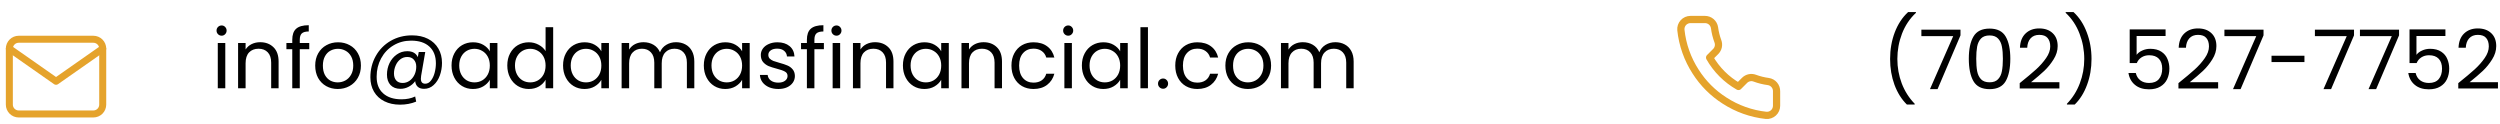 <svg width="606" height="30" viewBox="0 0 606 30" fill="none" xmlns="http://www.w3.org/2000/svg">
<path d="M53.73 8.651C53.383 8.651 53.09 8.531 52.85 8.291C52.61 8.051 52.49 7.757 52.49 7.411C52.49 7.064 52.61 6.771 52.85 6.531C53.09 6.291 53.383 6.171 53.73 6.171C54.063 6.171 54.343 6.291 54.57 6.531C54.81 6.771 54.93 7.064 54.93 7.411C54.93 7.757 54.81 8.051 54.57 8.291C54.343 8.531 54.063 8.651 53.73 8.651ZM54.61 10.431V21.391H52.79V10.431H54.61ZM63.052 10.231C64.385 10.231 65.465 10.637 66.292 11.451C67.118 12.251 67.532 13.411 67.532 14.931V21.391H65.732V15.191C65.732 14.097 65.459 13.264 64.912 12.691C64.365 12.104 63.618 11.811 62.672 11.811C61.712 11.811 60.945 12.111 60.372 12.711C59.812 13.311 59.532 14.184 59.532 15.331V21.391H57.712V10.431H59.532V11.991C59.892 11.431 60.379 10.997 60.992 10.691C61.618 10.384 62.305 10.231 63.052 10.231ZM74.965 11.931H72.665V21.391H70.845V11.931H69.425V10.431H70.845V9.651C70.845 8.424 71.158 7.531 71.785 6.971C72.425 6.397 73.445 6.111 74.845 6.111V7.631C74.045 7.631 73.478 7.791 73.145 8.111C72.825 8.417 72.665 8.931 72.665 9.651V10.431H74.965V11.931ZM81.867 21.571C80.84 21.571 79.907 21.337 79.067 20.871C78.24 20.404 77.587 19.744 77.107 18.891C76.64 18.024 76.407 17.024 76.407 15.891C76.407 14.771 76.647 13.784 77.127 12.931C77.62 12.064 78.287 11.404 79.127 10.951C79.967 10.484 80.907 10.251 81.947 10.251C82.987 10.251 83.927 10.484 84.767 10.951C85.607 11.404 86.267 12.057 86.747 12.911C87.24 13.764 87.487 14.757 87.487 15.891C87.487 17.024 87.234 18.024 86.727 18.891C86.234 19.744 85.56 20.404 84.707 20.871C83.853 21.337 82.907 21.571 81.867 21.571ZM81.867 19.971C82.52 19.971 83.133 19.817 83.707 19.511C84.28 19.204 84.74 18.744 85.087 18.131C85.447 17.517 85.627 16.771 85.627 15.891C85.627 15.011 85.454 14.264 85.107 13.651C84.76 13.037 84.307 12.584 83.747 12.291C83.187 11.984 82.58 11.831 81.927 11.831C81.26 11.831 80.647 11.984 80.087 12.291C79.54 12.584 79.1 13.037 78.767 13.651C78.433 14.264 78.267 15.011 78.267 15.891C78.267 16.784 78.427 17.537 78.747 18.151C79.08 18.764 79.52 19.224 80.067 19.531C80.614 19.824 81.213 19.971 81.867 19.971ZM99.88 8.571C101.36 8.571 102.647 8.851 103.74 9.411C104.833 9.971 105.673 10.757 106.26 11.771C106.847 12.771 107.14 13.931 107.14 15.251C107.14 16.304 106.967 17.317 106.62 18.291C106.273 19.251 105.767 20.031 105.1 20.631C104.447 21.231 103.68 21.531 102.8 21.531C102.133 21.531 101.62 21.364 101.26 21.031C100.9 20.697 100.693 20.244 100.64 19.671C100.227 20.244 99.7 20.697 99.06 21.031C98.433 21.364 97.766 21.531 97.06 21.531C96.046 21.531 95.246 21.224 94.66 20.611C94.087 19.984 93.8 19.144 93.8 18.091C93.8 17.091 94.007 16.157 94.42 15.291C94.847 14.424 95.433 13.731 96.18 13.211C96.927 12.677 97.773 12.411 98.72 12.411C99.987 12.411 100.84 12.891 101.28 13.851L101.5 12.611H103.08L102.08 18.391C102.04 18.644 102.02 18.877 102.02 19.091C102.02 19.891 102.373 20.291 103.08 20.291C103.613 20.291 104.073 20.037 104.46 19.531C104.86 19.024 105.16 18.391 105.36 17.631C105.56 16.857 105.66 16.097 105.66 15.351C105.66 13.604 105.133 12.251 104.08 11.291C103.04 10.331 101.567 9.851 99.66 9.851C98.073 9.851 96.64 10.237 95.36 11.011C94.093 11.771 93.1 12.817 92.38 14.151C91.66 15.484 91.3 16.957 91.3 18.571C91.287 20.331 91.813 21.684 92.88 22.631C93.947 23.591 95.427 24.071 97.32 24.071C98.573 24.071 99.68 23.844 100.64 23.391L100.88 24.631C99.693 25.124 98.386 25.371 96.96 25.371C95.533 25.371 94.273 25.097 93.18 24.551C92.1 24.017 91.26 23.244 90.66 22.231C90.073 21.231 89.78 20.064 89.78 18.731C89.78 16.851 90.213 15.137 91.08 13.591C91.947 12.031 93.147 10.804 94.68 9.911C96.227 9.017 97.96 8.571 99.88 8.571ZM97.6 20.111C98.2 20.111 98.753 19.937 99.26 19.591C99.766 19.231 100.167 18.751 100.46 18.151C100.753 17.537 100.9 16.871 100.9 16.151C100.9 15.457 100.707 14.897 100.32 14.471C99.947 14.031 99.413 13.811 98.72 13.811C98.08 13.811 97.513 14.004 97.02 14.391C96.54 14.764 96.166 15.264 95.9 15.891C95.633 16.504 95.5 17.144 95.5 17.811C95.5 18.517 95.68 19.077 96.04 19.491C96.4 19.904 96.92 20.111 97.6 20.111ZM109.454 15.871C109.454 14.751 109.68 13.771 110.134 12.931C110.587 12.077 111.207 11.417 111.994 10.951C112.794 10.484 113.68 10.251 114.654 10.251C115.614 10.251 116.447 10.457 117.154 10.871C117.86 11.284 118.387 11.804 118.734 12.431V10.431H120.574V21.391H118.734V19.351C118.374 19.991 117.834 20.524 117.114 20.951C116.407 21.364 115.58 21.571 114.634 21.571C113.66 21.571 112.78 21.331 111.994 20.851C111.207 20.371 110.587 19.697 110.134 18.831C109.68 17.964 109.454 16.977 109.454 15.871ZM118.734 15.891C118.734 15.064 118.567 14.344 118.234 13.731C117.9 13.117 117.447 12.651 116.874 12.331C116.314 11.997 115.694 11.831 115.014 11.831C114.334 11.831 113.714 11.991 113.154 12.311C112.594 12.631 112.147 13.097 111.814 13.711C111.48 14.324 111.314 15.044 111.314 15.871C111.314 16.711 111.48 17.444 111.814 18.071C112.147 18.684 112.594 19.157 113.154 19.491C113.714 19.811 114.334 19.971 115.014 19.971C115.694 19.971 116.314 19.811 116.874 19.491C117.447 19.157 117.9 18.684 118.234 18.071C118.567 17.444 118.734 16.717 118.734 15.891ZM122.969 15.871C122.969 14.751 123.196 13.771 123.649 12.931C124.103 12.077 124.723 11.417 125.509 10.951C126.309 10.484 127.203 10.251 128.189 10.251C129.043 10.251 129.836 10.451 130.569 10.851C131.303 11.237 131.863 11.751 132.249 12.391V6.591H134.089V21.391H132.249V19.331C131.889 19.984 131.356 20.524 130.649 20.951C129.943 21.364 129.116 21.571 128.169 21.571C127.196 21.571 126.309 21.331 125.509 20.851C124.723 20.371 124.103 19.697 123.649 18.831C123.196 17.964 122.969 16.977 122.969 15.871ZM132.249 15.891C132.249 15.064 132.083 14.344 131.749 13.731C131.416 13.117 130.963 12.651 130.389 12.331C129.829 11.997 129.209 11.831 128.529 11.831C127.849 11.831 127.229 11.991 126.669 12.311C126.109 12.631 125.663 13.097 125.329 13.711C124.996 14.324 124.829 15.044 124.829 15.871C124.829 16.711 124.996 17.444 125.329 18.071C125.663 18.684 126.109 19.157 126.669 19.491C127.229 19.811 127.849 19.971 128.529 19.971C129.209 19.971 129.829 19.811 130.389 19.491C130.963 19.157 131.416 18.684 131.749 18.071C132.083 17.444 132.249 16.717 132.249 15.891ZM136.485 15.871C136.485 14.751 136.712 13.771 137.165 12.931C137.618 12.077 138.238 11.417 139.025 10.951C139.825 10.484 140.712 10.251 141.685 10.251C142.645 10.251 143.478 10.457 144.185 10.871C144.892 11.284 145.418 11.804 145.765 12.431V10.431H147.605V21.391H145.765V19.351C145.405 19.991 144.865 20.524 144.145 20.951C143.438 21.364 142.612 21.571 141.665 21.571C140.692 21.571 139.812 21.331 139.025 20.851C138.238 20.371 137.618 19.697 137.165 18.831C136.712 17.964 136.485 16.977 136.485 15.871ZM145.765 15.891C145.765 15.064 145.598 14.344 145.265 13.731C144.932 13.117 144.478 12.651 143.905 12.331C143.345 11.997 142.725 11.831 142.045 11.831C141.365 11.831 140.745 11.991 140.185 12.311C139.625 12.631 139.178 13.097 138.845 13.711C138.512 14.324 138.345 15.044 138.345 15.871C138.345 16.711 138.512 17.444 138.845 18.071C139.178 18.684 139.625 19.157 140.185 19.491C140.745 19.811 141.365 19.971 142.045 19.971C142.725 19.971 143.345 19.811 143.905 19.491C144.478 19.157 144.932 18.684 145.265 18.071C145.598 17.444 145.765 16.717 145.765 15.891ZM163.861 10.231C164.714 10.231 165.474 10.411 166.141 10.771C166.807 11.117 167.334 11.644 167.721 12.351C168.107 13.057 168.301 13.917 168.301 14.931V21.391H166.501V15.191C166.501 14.097 166.227 13.264 165.681 12.691C165.147 12.104 164.421 11.811 163.501 11.811C162.554 11.811 161.801 12.117 161.241 12.731C160.681 13.331 160.401 14.204 160.401 15.351V21.391H158.601V15.191C158.601 14.097 158.327 13.264 157.781 12.691C157.247 12.104 156.521 11.811 155.601 11.811C154.654 11.811 153.901 12.117 153.341 12.731C152.781 13.331 152.501 14.204 152.501 15.351V21.391H150.681V10.431H152.501V12.011C152.861 11.437 153.341 10.997 153.941 10.691C154.554 10.384 155.227 10.231 155.961 10.231C156.881 10.231 157.694 10.437 158.401 10.851C159.107 11.264 159.634 11.871 159.981 12.671C160.287 11.897 160.794 11.297 161.501 10.871C162.207 10.444 162.994 10.231 163.861 10.231ZM170.606 15.871C170.606 14.751 170.833 13.771 171.286 12.931C171.739 12.077 172.359 11.417 173.146 10.951C173.946 10.484 174.833 10.251 175.806 10.251C176.766 10.251 177.599 10.457 178.306 10.871C179.013 11.284 179.539 11.804 179.886 12.431V10.431H181.726V21.391H179.886V19.351C179.526 19.991 178.986 20.524 178.266 20.951C177.559 21.364 176.733 21.571 175.786 21.571C174.813 21.571 173.933 21.331 173.146 20.851C172.359 20.371 171.739 19.697 171.286 18.831C170.833 17.964 170.606 16.977 170.606 15.871ZM179.886 15.891C179.886 15.064 179.719 14.344 179.386 13.731C179.053 13.117 178.599 12.651 178.026 12.331C177.466 11.997 176.846 11.831 176.166 11.831C175.486 11.831 174.866 11.991 174.306 12.311C173.746 12.631 173.299 13.097 172.966 13.711C172.633 14.324 172.466 15.044 172.466 15.871C172.466 16.711 172.633 17.444 172.966 18.071C173.299 18.684 173.746 19.157 174.306 19.491C174.866 19.811 175.486 19.971 176.166 19.971C176.846 19.971 177.466 19.811 178.026 19.491C178.599 19.157 179.053 18.684 179.386 18.071C179.719 17.444 179.886 16.717 179.886 15.891ZM188.682 21.571C187.842 21.571 187.088 21.431 186.422 21.151C185.755 20.857 185.228 20.457 184.842 19.951C184.455 19.431 184.242 18.837 184.202 18.171H186.082C186.135 18.717 186.388 19.164 186.842 19.511C187.308 19.857 187.915 20.031 188.662 20.031C189.355 20.031 189.902 19.877 190.302 19.571C190.702 19.264 190.902 18.877 190.902 18.411C190.902 17.931 190.688 17.577 190.262 17.351C189.835 17.111 189.175 16.877 188.282 16.651C187.468 16.437 186.802 16.224 186.282 16.011C185.775 15.784 185.335 15.457 184.962 15.031C184.602 14.591 184.422 14.017 184.422 13.311C184.422 12.751 184.588 12.237 184.922 11.771C185.255 11.304 185.728 10.937 186.342 10.671C186.955 10.391 187.655 10.251 188.442 10.251C189.655 10.251 190.635 10.557 191.382 11.171C192.128 11.784 192.528 12.624 192.582 13.691H190.762C190.722 13.117 190.488 12.657 190.062 12.311C189.648 11.964 189.088 11.791 188.382 11.791C187.728 11.791 187.208 11.931 186.822 12.211C186.435 12.491 186.242 12.857 186.242 13.311C186.242 13.671 186.355 13.971 186.582 14.211C186.822 14.437 187.115 14.624 187.462 14.771C187.822 14.904 188.315 15.057 188.942 15.231C189.728 15.444 190.368 15.657 190.862 15.871C191.355 16.071 191.775 16.377 192.122 16.791C192.482 17.204 192.668 17.744 192.682 18.411C192.682 19.011 192.515 19.551 192.182 20.031C191.848 20.511 191.375 20.891 190.762 21.171C190.162 21.437 189.468 21.571 188.682 21.571ZM199.711 11.931H197.411V21.391H195.591V11.931H194.171V10.431H195.591V9.651C195.591 8.424 195.904 7.531 196.531 6.971C197.171 6.397 198.191 6.111 199.591 6.111V7.631C198.791 7.631 198.224 7.791 197.891 8.111C197.571 8.417 197.411 8.931 197.411 9.651V10.431H199.711V11.931ZM202.773 8.651C202.426 8.651 202.133 8.531 201.893 8.291C201.653 8.051 201.533 7.757 201.533 7.411C201.533 7.064 201.653 6.771 201.893 6.531C202.133 6.291 202.426 6.171 202.773 6.171C203.106 6.171 203.386 6.291 203.613 6.531C203.853 6.771 203.973 7.064 203.973 7.411C203.973 7.757 203.853 8.051 203.613 8.291C203.386 8.531 203.106 8.651 202.773 8.651ZM203.653 10.431V21.391H201.833V10.431H203.653ZM212.095 10.231C213.428 10.231 214.508 10.637 215.335 11.451C216.162 12.251 216.575 13.411 216.575 14.931V21.391H214.775V15.191C214.775 14.097 214.502 13.264 213.955 12.691C213.408 12.104 212.662 11.811 211.715 11.811C210.755 11.811 209.988 12.111 209.415 12.711C208.855 13.311 208.575 14.184 208.575 15.331V21.391H206.755V10.431H208.575V11.991C208.935 11.431 209.422 10.997 210.035 10.691C210.662 10.384 211.348 10.231 212.095 10.231ZM218.868 15.871C218.868 14.751 219.094 13.771 219.548 12.931C220.001 12.077 220.621 11.417 221.408 10.951C222.208 10.484 223.094 10.251 224.068 10.251C225.028 10.251 225.861 10.457 226.568 10.871C227.274 11.284 227.801 11.804 228.148 12.431V10.431H229.988V21.391H228.148V19.351C227.788 19.991 227.248 20.524 226.528 20.951C225.821 21.364 224.994 21.571 224.048 21.571C223.074 21.571 222.194 21.331 221.408 20.851C220.621 20.371 220.001 19.697 219.548 18.831C219.094 17.964 218.868 16.977 218.868 15.871ZM228.148 15.891C228.148 15.064 227.981 14.344 227.648 13.731C227.314 13.117 226.861 12.651 226.288 12.331C225.728 11.997 225.108 11.831 224.428 11.831C223.748 11.831 223.128 11.991 222.568 12.311C222.008 12.631 221.561 13.097 221.228 13.711C220.894 14.324 220.728 15.044 220.728 15.871C220.728 16.711 220.894 17.444 221.228 18.071C221.561 18.684 222.008 19.157 222.568 19.491C223.128 19.811 223.748 19.971 224.428 19.971C225.108 19.971 225.728 19.811 226.288 19.491C226.861 19.157 227.314 18.684 227.648 18.071C227.981 17.444 228.148 16.717 228.148 15.891ZM238.403 10.231C239.737 10.231 240.817 10.637 241.643 11.451C242.47 12.251 242.883 13.411 242.883 14.931V21.391H241.083V15.191C241.083 14.097 240.81 13.264 240.263 12.691C239.717 12.104 238.97 11.811 238.023 11.811C237.063 11.811 236.297 12.111 235.723 12.711C235.163 13.311 234.883 14.184 234.883 15.331V21.391H233.063V10.431H234.883V11.991C235.243 11.431 235.73 10.997 236.343 10.691C236.97 10.384 237.657 10.231 238.403 10.231ZM245.176 15.891C245.176 14.757 245.403 13.771 245.856 12.931C246.31 12.077 246.936 11.417 247.736 10.951C248.55 10.484 249.476 10.251 250.516 10.251C251.863 10.251 252.97 10.577 253.836 11.231C254.716 11.884 255.296 12.791 255.576 13.951H253.616C253.43 13.284 253.063 12.757 252.516 12.371C251.983 11.984 251.316 11.791 250.516 11.791C249.476 11.791 248.636 12.151 247.996 12.871C247.356 13.577 247.036 14.584 247.036 15.891C247.036 17.211 247.356 18.231 247.996 18.951C248.636 19.671 249.476 20.031 250.516 20.031C251.316 20.031 251.983 19.844 252.516 19.471C253.05 19.097 253.416 18.564 253.616 17.871H255.576C255.283 18.991 254.696 19.891 253.816 20.571C252.936 21.237 251.836 21.571 250.516 21.571C249.476 21.571 248.55 21.337 247.736 20.871C246.936 20.404 246.31 19.744 245.856 18.891C245.403 18.037 245.176 17.037 245.176 15.891ZM258.945 8.651C258.598 8.651 258.305 8.531 258.065 8.291C257.825 8.051 257.705 7.757 257.705 7.411C257.705 7.064 257.825 6.771 258.065 6.531C258.305 6.291 258.598 6.171 258.945 6.171C259.278 6.171 259.558 6.291 259.785 6.531C260.025 6.771 260.145 7.064 260.145 7.411C260.145 7.757 260.025 8.051 259.785 8.291C259.558 8.531 259.278 8.651 258.945 8.651ZM259.825 10.431V21.391H258.005V10.431H259.825ZM262.247 15.871C262.247 14.751 262.473 13.771 262.927 12.931C263.38 12.077 264 11.417 264.787 10.951C265.587 10.484 266.473 10.251 267.447 10.251C268.407 10.251 269.24 10.457 269.947 10.871C270.653 11.284 271.18 11.804 271.527 12.431V10.431H273.367V21.391H271.527V19.351C271.167 19.991 270.627 20.524 269.907 20.951C269.2 21.364 268.373 21.571 267.427 21.571C266.453 21.571 265.573 21.331 264.787 20.851C264 20.371 263.38 19.697 262.927 18.831C262.473 17.964 262.247 16.977 262.247 15.871ZM271.527 15.891C271.527 15.064 271.36 14.344 271.027 13.731C270.693 13.117 270.24 12.651 269.667 12.331C269.107 11.997 268.487 11.831 267.807 11.831C267.127 11.831 266.507 11.991 265.947 12.311C265.387 12.631 264.94 13.097 264.607 13.711C264.273 14.324 264.107 15.044 264.107 15.871C264.107 16.711 264.273 17.444 264.607 18.071C264.94 18.684 265.387 19.157 265.947 19.491C266.507 19.811 267.127 19.971 267.807 19.971C268.487 19.971 269.107 19.811 269.667 19.491C270.24 19.157 270.693 18.684 271.027 18.071C271.36 17.444 271.527 16.717 271.527 15.891ZM278.262 6.591V21.391H276.442V6.591H278.262ZM281.944 21.511C281.598 21.511 281.304 21.391 281.064 21.151C280.824 20.911 280.704 20.617 280.704 20.271C280.704 19.924 280.824 19.631 281.064 19.391C281.304 19.151 281.598 19.031 281.944 19.031C282.278 19.031 282.558 19.151 282.784 19.391C283.024 19.631 283.144 19.924 283.144 20.271C283.144 20.617 283.024 20.911 282.784 21.151C282.558 21.391 282.278 21.511 281.944 21.511ZM284.883 15.891C284.883 14.757 285.11 13.771 285.563 12.931C286.017 12.077 286.643 11.417 287.443 10.951C288.257 10.484 289.183 10.251 290.223 10.251C291.57 10.251 292.677 10.577 293.543 11.231C294.423 11.884 295.003 12.791 295.283 13.951H293.323C293.137 13.284 292.77 12.757 292.223 12.371C291.69 11.984 291.023 11.791 290.223 11.791C289.183 11.791 288.343 12.151 287.703 12.871C287.063 13.577 286.743 14.584 286.743 15.891C286.743 17.211 287.063 18.231 287.703 18.951C288.343 19.671 289.183 20.031 290.223 20.031C291.023 20.031 291.69 19.844 292.223 19.471C292.757 19.097 293.123 18.564 293.323 17.871H295.283C294.99 18.991 294.403 19.891 293.523 20.571C292.643 21.237 291.543 21.571 290.223 21.571C289.183 21.571 288.257 21.337 287.443 20.871C286.643 20.404 286.017 19.744 285.563 18.891C285.11 18.037 284.883 17.037 284.883 15.891ZM302.492 21.571C301.465 21.571 300.532 21.337 299.692 20.871C298.865 20.404 298.212 19.744 297.732 18.891C297.265 18.024 297.032 17.024 297.032 15.891C297.032 14.771 297.272 13.784 297.752 12.931C298.245 12.064 298.912 11.404 299.752 10.951C300.592 10.484 301.532 10.251 302.572 10.251C303.612 10.251 304.552 10.484 305.392 10.951C306.232 11.404 306.892 12.057 307.372 12.911C307.865 13.764 308.112 14.757 308.112 15.891C308.112 17.024 307.859 18.024 307.352 18.891C306.859 19.744 306.185 20.404 305.332 20.871C304.479 21.337 303.532 21.571 302.492 21.571ZM302.492 19.971C303.145 19.971 303.759 19.817 304.332 19.511C304.905 19.204 305.365 18.744 305.712 18.131C306.072 17.517 306.252 16.771 306.252 15.891C306.252 15.011 306.079 14.264 305.732 13.651C305.385 13.037 304.932 12.584 304.372 12.291C303.812 11.984 303.205 11.831 302.552 11.831C301.885 11.831 301.272 11.984 300.712 12.291C300.165 12.584 299.725 13.037 299.392 13.651C299.059 14.264 298.892 15.011 298.892 15.891C298.892 16.784 299.052 17.537 299.372 18.151C299.705 18.764 300.145 19.224 300.692 19.531C301.239 19.824 301.839 19.971 302.492 19.971ZM323.685 10.231C324.538 10.231 325.298 10.411 325.965 10.771C326.632 11.117 327.158 11.644 327.545 12.351C327.932 13.057 328.125 13.917 328.125 14.931V21.391H326.325V15.191C326.325 14.097 326.052 13.264 325.505 12.691C324.972 12.104 324.245 11.811 323.325 11.811C322.378 11.811 321.625 12.117 321.065 12.731C320.505 13.331 320.225 14.204 320.225 15.351V21.391H318.425V15.191C318.425 14.097 318.152 13.264 317.605 12.691C317.072 12.104 316.345 11.811 315.425 11.811C314.478 11.811 313.725 12.117 313.165 12.731C312.605 13.331 312.325 14.204 312.325 15.351V21.391H310.505V10.431H312.325V12.011C312.685 11.437 313.165 10.997 313.765 10.691C314.378 10.384 315.052 10.231 315.785 10.231C316.705 10.231 317.518 10.437 318.225 10.851C318.932 11.264 319.458 11.871 319.805 12.671C320.112 11.897 320.618 11.297 321.325 10.871C322.032 10.444 322.818 10.231 323.685 10.231Z" fill="black"/>
<path d="M4.528 9.516H22.636C23.236 9.517 23.811 9.756 24.235 10.181C24.659 10.605 24.898 11.179 24.9 11.779V25.362C24.898 25.962 24.659 26.537 24.235 26.961C23.811 27.385 23.236 27.624 22.636 27.626H4.528C3.928 27.624 3.354 27.385 2.93 26.961C2.505 26.537 2.266 25.962 2.265 25.362V11.779C2.266 11.179 2.505 10.605 2.93 10.181C3.354 9.756 3.928 9.517 4.528 9.516Z" stroke="#E5A32C" stroke-width="1.698" stroke-linecap="round" stroke-linejoin="round"/>
<path d="M24.899 11.779L13.584 19.702L2.264 11.779" stroke="#E5A32C" stroke-width="1.698" stroke-linecap="round" stroke-linejoin="round"/>
<path d="M462.22 25.331C460.94 24.078 459.94 22.485 459.22 20.551C458.513 18.618 458.16 16.531 458.16 14.291C458.16 11.998 458.533 9.858 459.28 7.871C460.04 5.871 461.12 4.225 462.52 2.931H464.42V3.111C462.927 4.511 461.8 6.198 461.04 8.171C460.293 10.131 459.92 12.171 459.92 14.291C459.92 16.358 460.273 18.331 460.98 20.211C461.7 22.091 462.747 23.738 464.12 25.151V25.331H462.22ZM475.222 8.571L469.662 21.611H467.822L473.462 8.751H465.742V7.191H475.222V8.571ZM477.24 14.231C477.24 11.938 477.613 10.151 478.36 8.871C479.107 7.578 480.413 6.931 482.28 6.931C484.133 6.931 485.433 7.578 486.18 8.871C486.927 10.151 487.3 11.938 487.3 14.231C487.3 16.565 486.927 18.378 486.18 19.671C485.433 20.965 484.133 21.611 482.28 21.611C480.413 21.611 479.107 20.965 478.36 19.671C477.613 18.378 477.24 16.565 477.24 14.231ZM485.5 14.231C485.5 13.071 485.42 12.091 485.26 11.291C485.113 10.478 484.8 9.825 484.32 9.331C483.853 8.838 483.173 8.591 482.28 8.591C481.373 8.591 480.68 8.838 480.2 9.331C479.733 9.825 479.42 10.478 479.26 11.291C479.113 12.091 479.04 13.071 479.04 14.231C479.04 15.431 479.113 16.438 479.26 17.251C479.42 18.065 479.733 18.718 480.2 19.211C480.68 19.705 481.373 19.951 482.28 19.951C483.173 19.951 483.853 19.705 484.32 19.211C484.8 18.718 485.113 18.065 485.26 17.251C485.42 16.438 485.5 15.431 485.5 14.231ZM489.579 20.151C491.272 18.791 492.599 17.678 493.559 16.811C494.519 15.931 495.325 15.018 495.979 14.071C496.645 13.111 496.979 12.171 496.979 11.251C496.979 10.385 496.765 9.705 496.339 9.211C495.925 8.705 495.252 8.451 494.319 8.451C493.412 8.451 492.705 8.738 492.199 9.311C491.705 9.871 491.439 10.625 491.399 11.571H489.639C489.692 10.078 490.145 8.925 490.999 8.111C491.852 7.298 492.952 6.891 494.299 6.891C495.672 6.891 496.759 7.271 497.559 8.031C498.372 8.791 498.779 9.838 498.779 11.171C498.779 12.278 498.445 13.358 497.779 14.411C497.125 15.451 496.379 16.371 495.539 17.171C494.699 17.958 493.625 18.878 492.319 19.931H499.199V21.451H489.579V20.151ZM501.023 25.331V25.151C502.396 23.738 503.436 22.091 504.143 20.211C504.863 18.331 505.223 16.358 505.223 14.291C505.223 12.171 504.843 10.131 504.083 8.171C503.336 6.198 502.216 4.511 500.722 3.111V2.931H502.623C504.023 4.225 505.096 5.871 505.843 7.871C506.603 9.858 506.983 11.998 506.983 14.291C506.983 16.531 506.623 18.618 505.903 20.551C505.196 22.485 504.203 24.078 502.923 25.331H501.023ZM524.937 8.731H517.917V13.291C518.223 12.865 518.677 12.518 519.277 12.251C519.877 11.971 520.523 11.831 521.217 11.831C522.323 11.831 523.223 12.065 523.917 12.531C524.61 12.985 525.103 13.578 525.397 14.311C525.703 15.031 525.857 15.798 525.857 16.611C525.857 17.571 525.677 18.431 525.317 19.191C524.957 19.951 524.403 20.551 523.657 20.991C522.923 21.431 522.01 21.651 520.917 21.651C519.517 21.651 518.383 21.291 517.517 20.571C516.65 19.851 516.123 18.891 515.937 17.691H517.717C517.89 18.451 518.257 19.045 518.817 19.471C519.377 19.898 520.083 20.111 520.937 20.111C521.99 20.111 522.783 19.798 523.317 19.171C523.85 18.531 524.117 17.691 524.117 16.651C524.117 15.611 523.85 14.811 523.317 14.251C522.783 13.678 521.997 13.391 520.957 13.391C520.25 13.391 519.63 13.565 519.097 13.911C518.577 14.245 518.197 14.705 517.957 15.291H516.237V7.131H524.937V8.731ZM528.055 20.151C529.748 18.791 531.075 17.678 532.035 16.811C532.995 15.931 533.802 15.018 534.455 14.071C535.122 13.111 535.455 12.171 535.455 11.251C535.455 10.385 535.242 9.705 534.815 9.211C534.402 8.705 533.728 8.451 532.795 8.451C531.888 8.451 531.182 8.738 530.675 9.311C530.182 9.871 529.915 10.625 529.875 11.571H528.115C528.168 10.078 528.622 8.925 529.475 8.111C530.328 7.298 531.428 6.891 532.775 6.891C534.148 6.891 535.235 7.271 536.035 8.031C536.848 8.791 537.255 9.838 537.255 11.171C537.255 12.278 536.922 13.358 536.255 14.411C535.602 15.451 534.855 16.371 534.015 17.171C533.175 17.958 532.102 18.878 530.795 19.931H537.675V21.451H528.055V20.151ZM548.679 8.571L543.119 21.611H541.279L546.919 8.751H539.199V7.191H548.679V8.571ZM558.597 13.511V15.051H550.617V13.511H558.597ZM570.613 8.571L565.053 21.611H563.213L568.853 8.751H561.133V7.191H570.613V8.571ZM581.531 8.571L575.971 21.611H574.131L579.771 8.751H572.051V7.191H581.531V8.571ZM592.769 8.731H585.749V13.291C586.055 12.865 586.509 12.518 587.109 12.251C587.709 11.971 588.355 11.831 589.049 11.831C590.155 11.831 591.055 12.065 591.749 12.531C592.442 12.985 592.935 13.578 593.229 14.311C593.535 15.031 593.689 15.798 593.689 16.611C593.689 17.571 593.509 18.431 593.149 19.191C592.789 19.951 592.235 20.551 591.489 20.991C590.755 21.431 589.842 21.651 588.749 21.651C587.349 21.651 586.215 21.291 585.349 20.571C584.482 19.851 583.955 18.891 583.769 17.691H585.549C585.722 18.451 586.089 19.045 586.649 19.471C587.209 19.898 587.915 20.111 588.769 20.111C589.822 20.111 590.615 19.798 591.149 19.171C591.682 18.531 591.949 17.691 591.949 16.651C591.949 15.611 591.682 14.811 591.149 14.251C590.615 13.678 589.829 13.391 588.789 13.391C588.082 13.391 587.462 13.565 586.929 13.911C586.409 14.245 586.029 14.705 585.789 15.291H584.069V7.131H592.769V8.731ZM595.887 20.151C597.581 18.791 598.907 17.678 599.867 16.811C600.827 15.931 601.634 15.018 602.287 14.071C602.954 13.111 603.287 12.171 603.287 11.251C603.287 10.385 603.074 9.705 602.647 9.211C602.234 8.705 601.561 8.451 600.627 8.451C599.721 8.451 599.014 8.738 598.507 9.311C598.014 9.871 597.747 10.625 597.707 11.571H595.947C596.001 10.078 596.454 8.925 597.307 8.111C598.161 7.298 599.261 6.891 600.607 6.891C601.981 6.891 603.067 7.271 603.867 8.031C604.681 8.791 605.087 9.838 605.087 11.171C605.087 12.278 604.754 13.358 604.087 14.411C603.434 15.451 602.687 16.371 601.847 17.171C601.007 17.958 599.934 18.878 598.627 19.931H605.507V21.451H595.887V20.151Z" fill="black"/>
<path d="M430.64 22.13V25.63C430.641 25.955 430.575 26.276 430.445 26.574C430.314 26.872 430.123 27.139 429.884 27.359C429.645 27.578 429.362 27.745 429.054 27.849C428.746 27.954 428.42 27.992 428.097 27.963C424.507 27.573 421.058 26.345 418.029 24.38C415.21 22.588 412.82 20.199 411.029 17.38C409.057 14.337 407.829 10.872 407.446 7.266C407.417 6.943 407.456 6.618 407.559 6.311C407.663 6.005 407.829 5.723 408.048 5.484C408.266 5.245 408.532 5.054 408.828 4.923C409.124 4.793 409.444 4.725 409.768 4.725H413.268C413.834 4.719 414.383 4.92 414.813 5.289C415.242 5.658 415.522 6.171 415.602 6.731C415.749 7.851 416.023 8.951 416.418 10.01C416.576 10.428 416.609 10.883 416.516 11.32C416.422 11.757 416.205 12.158 415.89 12.475L414.408 13.956C416.069 16.877 418.487 19.296 421.408 20.956L422.89 19.471C423.207 19.157 423.608 18.941 424.044 18.848C424.48 18.755 424.934 18.789 425.352 18.946C426.41 19.34 427.51 19.614 428.63 19.762C429.197 19.841 429.715 20.126 430.086 20.563C430.457 21 430.654 21.557 430.64 22.13Z" stroke="#E5A32C" stroke-width="1.75" stroke-linecap="round" stroke-linejoin="round"/>
</svg>

